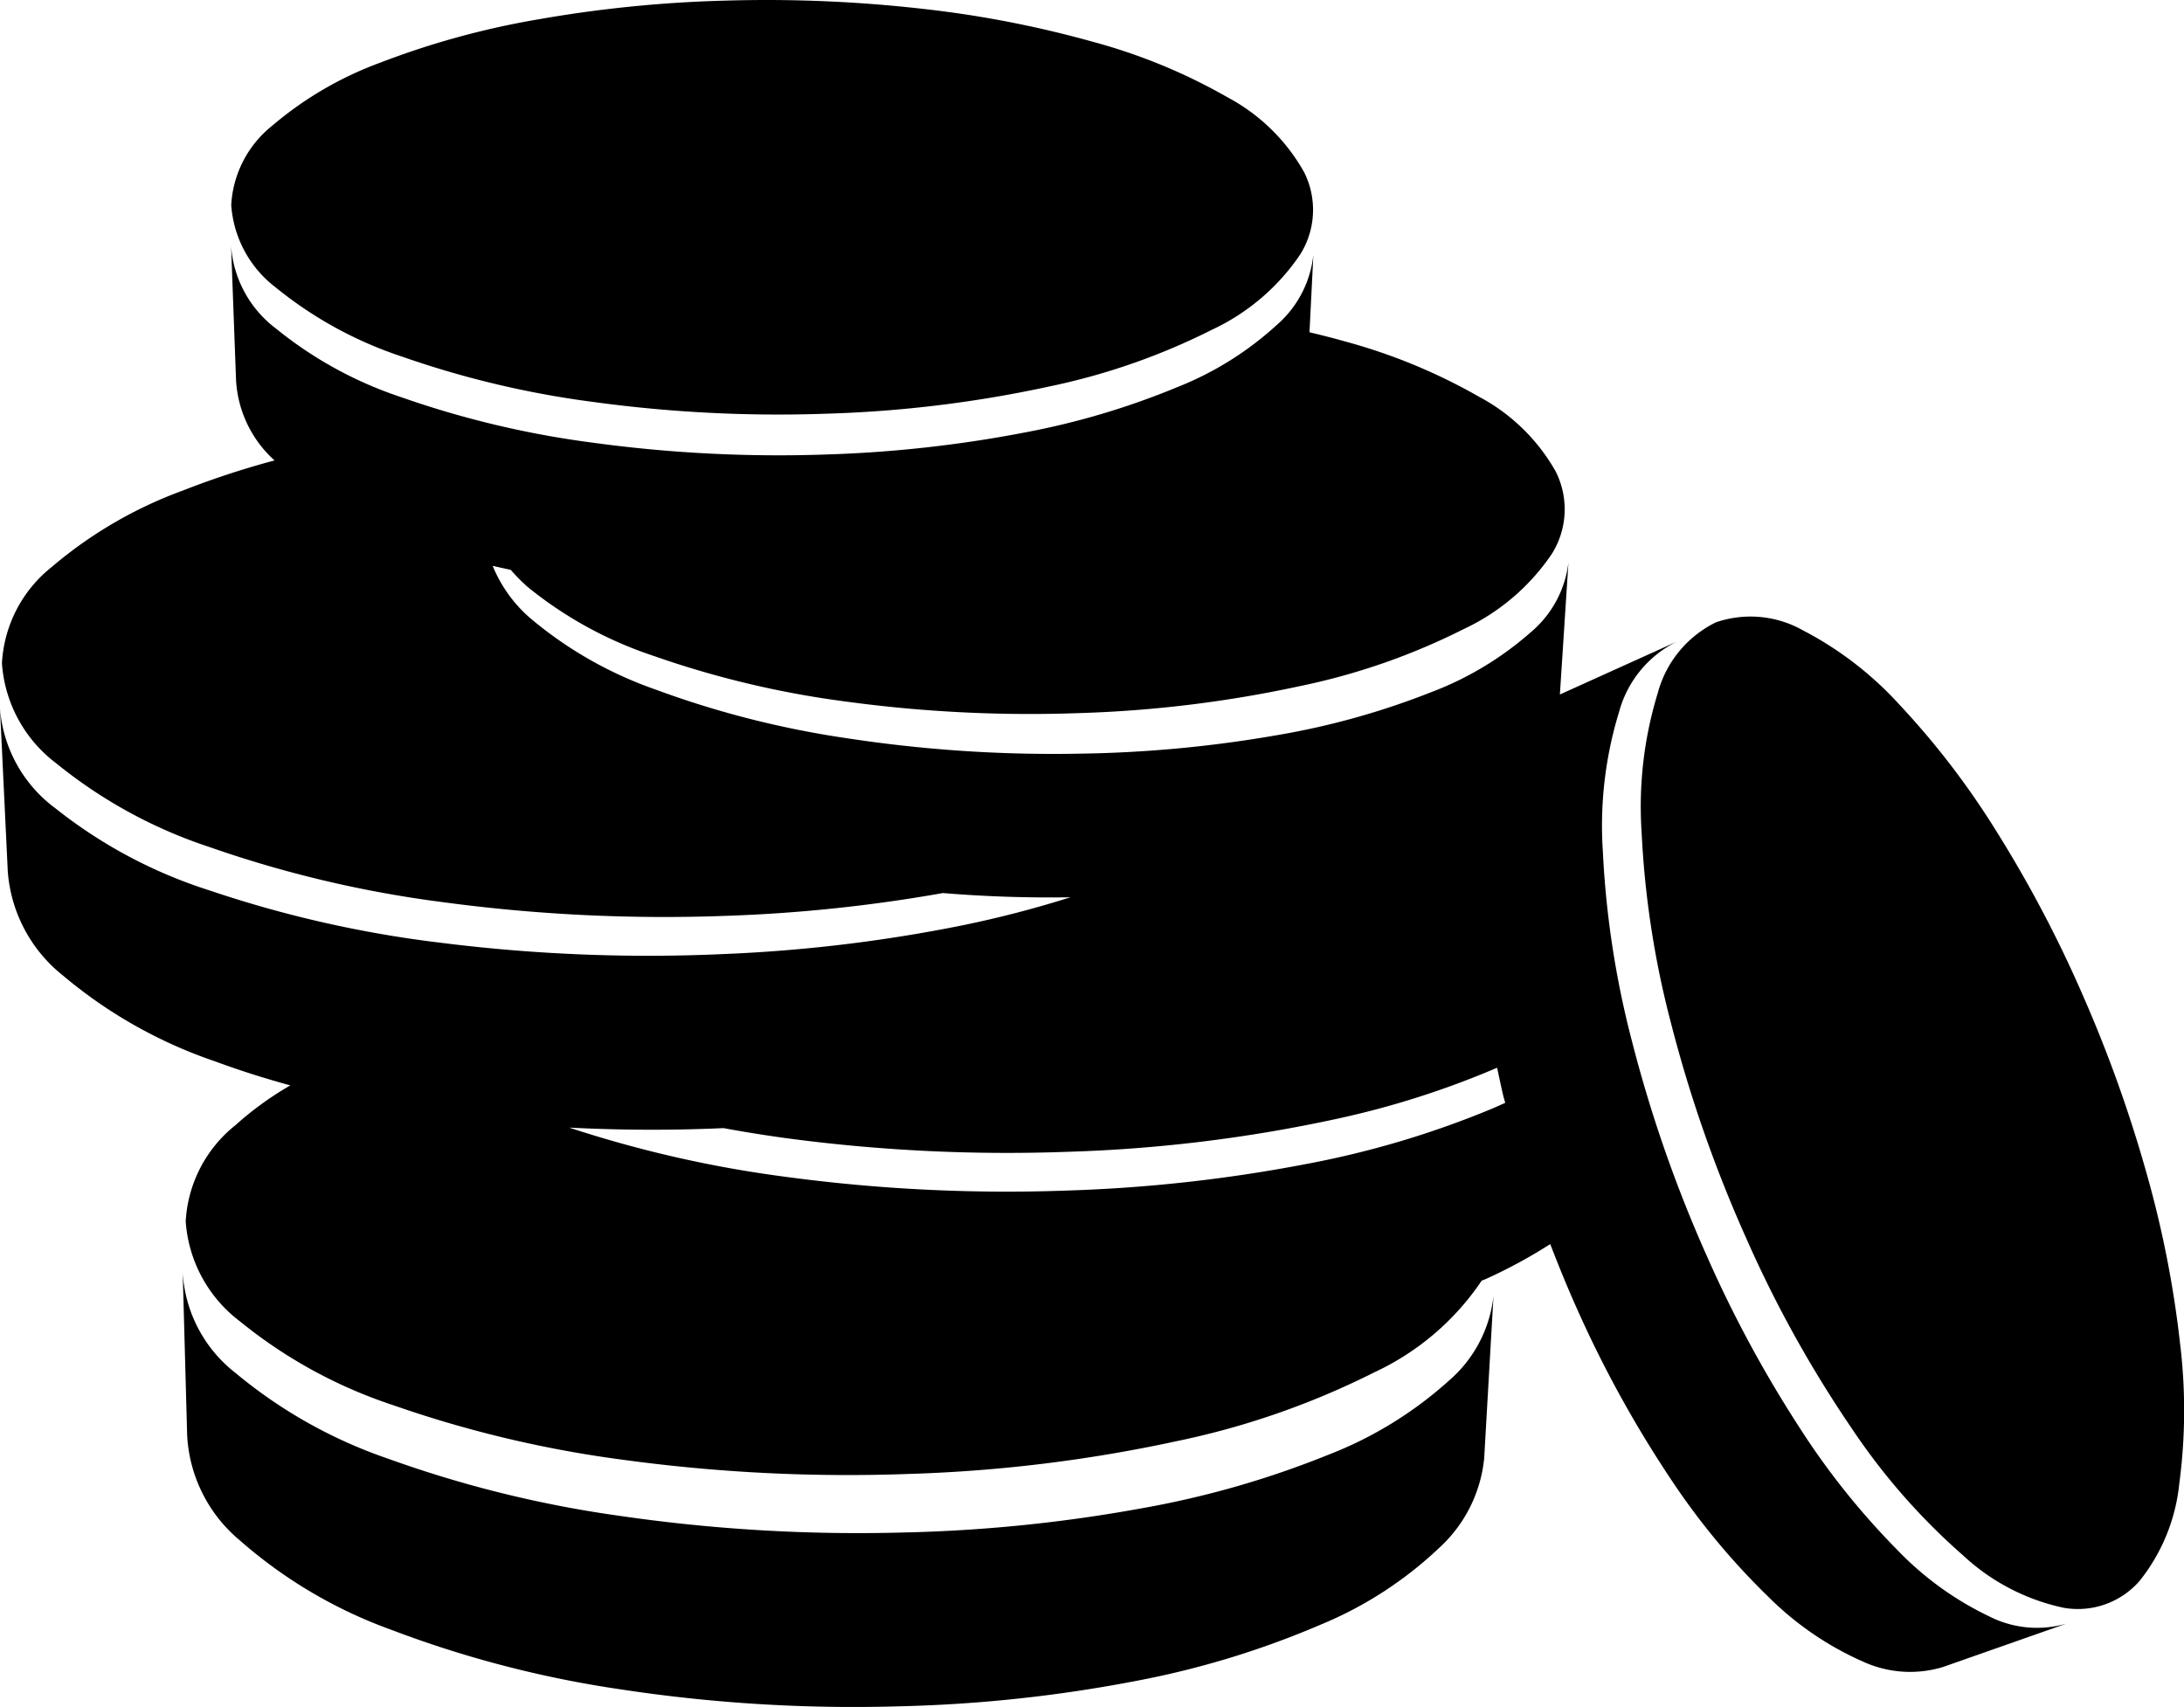 <svg id="noun_Coins_81304" xmlns="http://www.w3.org/2000/svg" width="56.284" height="43.994" viewBox="0 0 56.284 43.994">
  <g id="Group_11378" data-name="Group 11378">
    <g id="Group_11377" data-name="Group 11377">
      <path id="Path_66290" data-name="Path 66290" d="M42.054,71.968a23.915,23.915,0,0,1-4.818,1.381,38.868,38.868,0,0,1-6.162.623,42.631,42.631,0,0,1-7.278-.429,29.637,29.637,0,0,1-5.971-1.473,12.409,12.409,0,0,1-3.922-2.2,3.539,3.539,0,0,1-1.373-2.592l.114,4.188a3.779,3.779,0,0,0,1.363,2.713,12.133,12.133,0,0,0,3.882,2.294,28.027,28.027,0,0,0,5.9,1.537,39.907,39.907,0,0,0,7.194.441A36.581,36.581,0,0,0,37.08,77.8a22.8,22.8,0,0,0,4.767-1.45,9.968,9.968,0,0,0,3.074-1.992,3.607,3.607,0,0,0,1.149-2.3l.24-4.186a3.359,3.359,0,0,1-1.154,2.191A10.056,10.056,0,0,1,42.054,71.968Z" transform="translate(-7.821 -34.477)"/>
      <path id="Path_66291" data-name="Path 66291" d="M15.68,22.238a10.24,10.24,0,0,0,3.254,1.779,24.486,24.486,0,0,0,4.939,1.169,35.227,35.227,0,0,0,6.009.3,31.362,31.362,0,0,0,5.723-.7,16.982,16.982,0,0,0,4.2-1.465,5.6,5.6,0,0,0,2.268-1.934,2.161,2.161,0,0,0,.1-2.131A4.911,4.911,0,0,0,40.2,17.331a14.637,14.637,0,0,0-3.446-1.423,27.568,27.568,0,0,0-4.423-.857,35.672,35.672,0,0,0-5.039-.211,32.756,32.756,0,0,0-4.9.492,21.235,21.235,0,0,0-4.02,1.106,9.151,9.151,0,0,0-2.787,1.625,2.812,2.812,0,0,0-1.058,2.047A2.927,2.927,0,0,0,15.68,22.238Z" transform="translate(-8.568 -14.825)"/>
      <path id="Path_66292" data-name="Path 66292" d="M56.268,60.28a8.142,8.142,0,0,1-2.375-1.717,19.289,19.289,0,0,1-2.52-3.154A31.369,31.369,0,0,1,49,51.02a34.614,34.614,0,0,1-1.937-5.543,23.885,23.885,0,0,1-.755-4.9,9.982,9.982,0,0,1,.415-3.6,2.848,2.848,0,0,1,1.5-1.824L45.2,36.52l.221-3.409a2.769,2.769,0,0,1-.966,1.8,8.339,8.339,0,0,1-2.571,1.549,19.8,19.8,0,0,1-3.984,1.11,32.161,32.161,0,0,1-5.089.475,35.2,35.2,0,0,1-6-.4,24.426,24.426,0,0,1-4.918-1.253,10.238,10.238,0,0,1-3.223-1.835,3.559,3.559,0,0,1-.974-1.354c.151.038.311.07.467.106a4.654,4.654,0,0,0,.436.44,10.24,10.24,0,0,0,3.254,1.779A24.487,24.487,0,0,0,26.786,36.7a35.228,35.228,0,0,0,6.009.3,31.369,31.369,0,0,0,5.724-.7,16.971,16.971,0,0,0,4.2-1.465A5.6,5.6,0,0,0,44.99,32.9a2.161,2.161,0,0,0,.1-2.131,4.921,4.921,0,0,0-1.975-1.923,14.648,14.648,0,0,0-3.446-1.423c-.3-.086-.607-.163-.922-.238l.1-2A2.776,2.776,0,0,1,37.9,27a8.323,8.323,0,0,1-2.545,1.593,19.813,19.813,0,0,1-3.964,1.178,32.224,32.224,0,0,1-5.08.563,35.348,35.348,0,0,1-6.009-.3,24.435,24.435,0,0,1-4.939-1.168,10.233,10.233,0,0,1-3.254-1.779,2.921,2.921,0,0,1-1.154-2.128l.128,3.455a3.009,3.009,0,0,0,.992,2.074,22.118,22.118,0,0,0-2.366.777,11.065,11.065,0,0,0-3.377,1.97,3.4,3.4,0,0,0-1.282,2.481,3.534,3.534,0,0,0,1.4,2.578A12.41,12.41,0,0,0,10.4,40.452a29.656,29.656,0,0,0,5.985,1.416,42.781,42.781,0,0,0,7.281.358,39.5,39.5,0,0,0,5.633-.589c1.066.088,2.165.127,3.286.109a27.378,27.378,0,0,1-2.762.719,39.139,39.139,0,0,1-6.149.743,42.736,42.736,0,0,1-7.284-.286,29.654,29.654,0,0,1-6-1.356A12.421,12.421,0,0,1,6.424,39.45,3.539,3.539,0,0,1,5,36.886l.2,4.185a3.782,3.782,0,0,0,1.416,2.686,12.131,12.131,0,0,0,3.925,2.217c.607.225,1.256.432,1.941.62a8.282,8.282,0,0,0-1.41,1.022A3.406,3.406,0,0,0,9.786,50.1a3.533,3.533,0,0,0,1.4,2.577,12.4,12.4,0,0,0,3.943,2.157,29.7,29.7,0,0,0,5.985,1.416,42.846,42.846,0,0,0,7.281.358,38.015,38.015,0,0,0,6.936-.847,20.592,20.592,0,0,0,5.094-1.776,6.774,6.774,0,0,0,2.749-2.343.084.084,0,0,1,.007-.013c.035-.016.074-.03.109-.045a13.031,13.031,0,0,0,1.661-.9c.215.555.44,1.111.69,1.667a29.493,29.493,0,0,0,2.376,4.327,18.357,18.357,0,0,0,2.555,3.095,8.037,8.037,0,0,0,2.434,1.668,2.911,2.911,0,0,0,2.063.143l3.188-1.12A2.717,2.717,0,0,1,56.268,60.28ZM43.452,47.194a23.981,23.981,0,0,1-4.8,1.428,39.065,39.065,0,0,1-6.156.682,42.711,42.711,0,0,1-7.281-.358,30.448,30.448,0,0,1-5.545-1.264c1.292.066,2.621.075,3.975.013q.765.141,1.57.253a42.844,42.844,0,0,0,7.281.358,38.059,38.059,0,0,0,6.935-.846,22.664,22.664,0,0,0,4.151-1.321c.053.24.1.478.159.722.015.061.035.123.05.183C43.677,47.094,43.566,47.146,43.452,47.194Z" transform="translate(-5 -18.622)"/>
      <path id="Path_66293" data-name="Path 66293" d="M86.518,58.94a27.028,27.028,0,0,0-.847-4.316,34.879,34.879,0,0,0-1.657-4.636,31.972,31.972,0,0,0-2.242-4.251,20.755,20.755,0,0,0-2.476-3.23A8.912,8.912,0,0,0,76.8,40.583a2.744,2.744,0,0,0-2.24-.206,2.847,2.847,0,0,0-1.5,1.824,9.98,9.98,0,0,0-.415,3.6,23.831,23.831,0,0,0,.755,4.9,34.539,34.539,0,0,0,1.938,5.544,30.61,30.61,0,0,0,2.732,4.921,16.59,16.59,0,0,0,2.867,3.265,5.468,5.468,0,0,0,2.581,1.342,2.108,2.108,0,0,0,1.962-.695A4.789,4.789,0,0,0,86.5,62.58,14.322,14.322,0,0,0,86.518,58.94Z" transform="translate(-30.338 -24.339)"/>
    </g>
  </g>
</svg>
